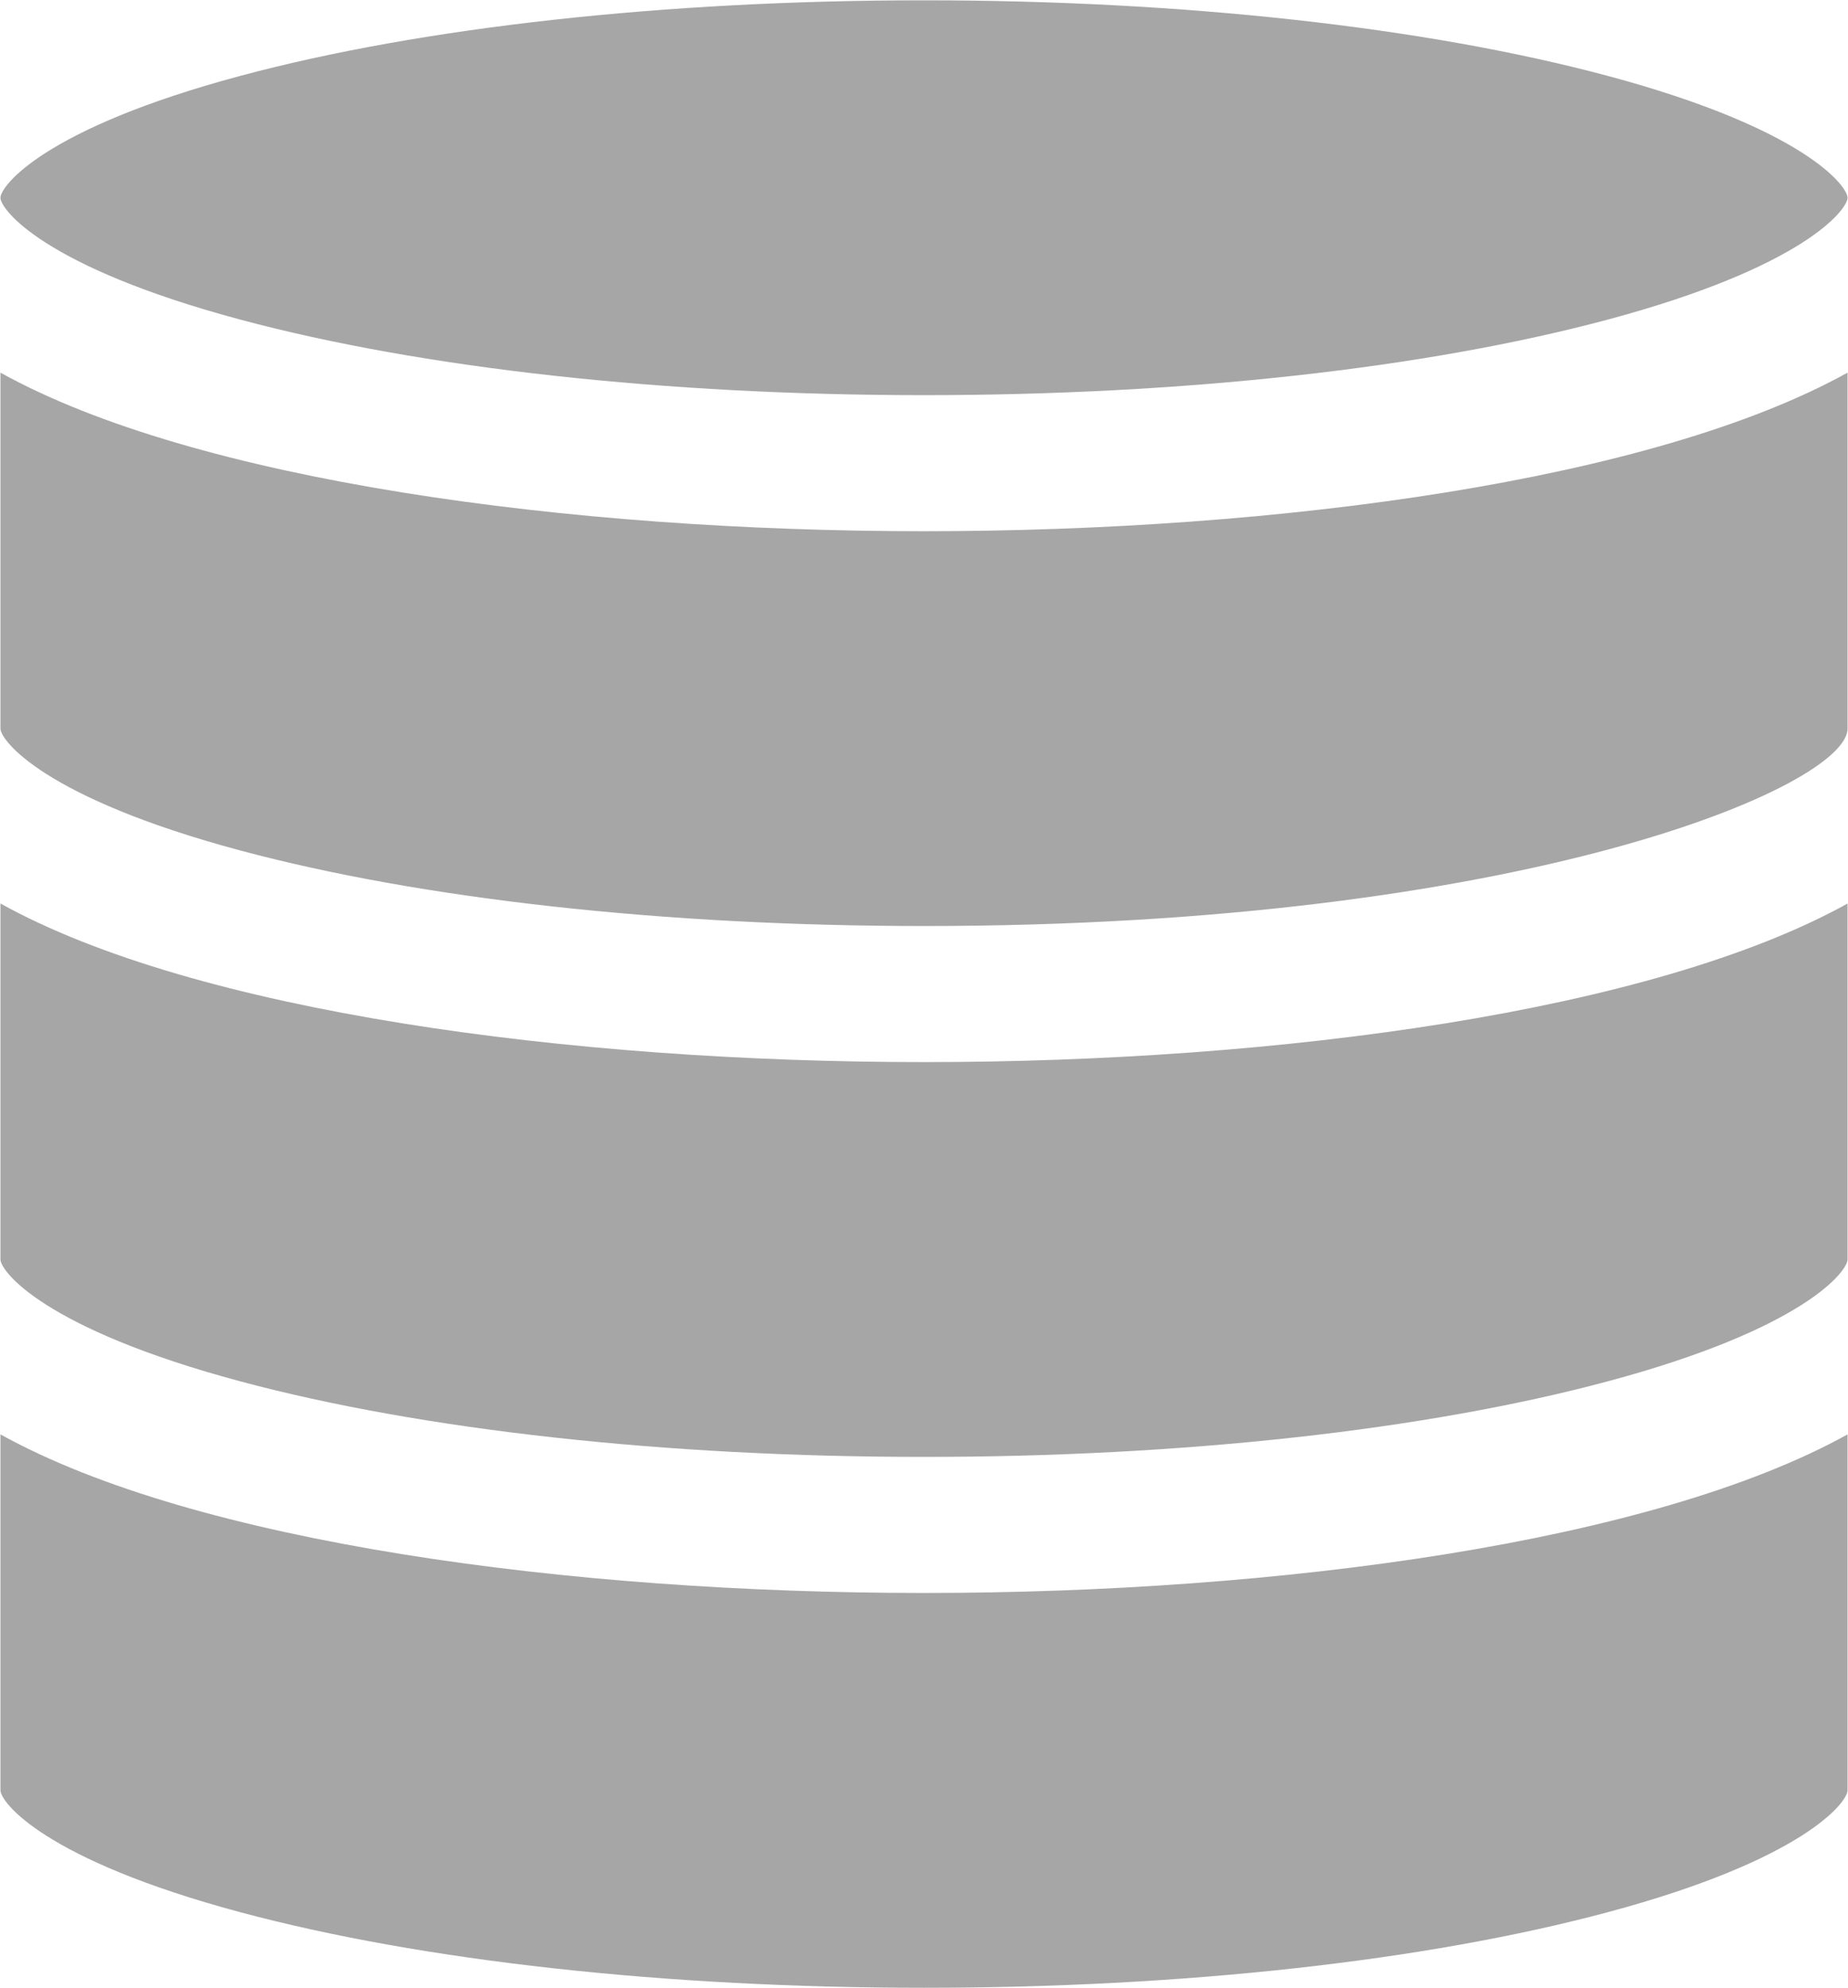 <?xml version="1.0" encoding="UTF-8" standalone="no"?><svg xmlns="http://www.w3.org/2000/svg" xmlns:xlink="http://www.w3.org/1999/xlink" fill="#000000" height="105.2" preserveAspectRatio="xMidYMid meet" version="1" viewBox="15.1 11.4 97.8 105.2" width="97.8" zoomAndPan="magnify"><g fill="#a6a6a6" id="change1_1"><path d="M15.124,31.119v18.836c0,0.605,2.262,3.655,12.708,6.452c9.622,2.575,22.467,3.993,36.169,3.993 c31.748,0,48.875-7.414,48.875-10.445V31.119c-10.299,5.712-30.08,8.39-48.875,8.39C45.205,39.509,25.424,36.831,15.124,31.119z"/><path d="M15.124,87.3v18.836c0,0.605,2.262,3.656,12.708,6.452c9.622,2.576,22.467,3.994,36.169,3.994 c13.701,0,26.546-1.418,36.167-3.994c10.446-2.796,12.708-5.847,12.708-6.452V87.3c-10.299,5.713-30.08,8.391-48.875,8.391 C45.205,95.691,25.424,93.013,15.124,87.3z"/><path d="M27.832,28.316c9.621,2.575,22.467,3.993,36.169,3.993s26.546-1.418,36.167-3.993 c10.446-2.796,12.708-5.846,12.708-6.452s-2.262-3.656-12.708-6.453c-9.621-2.575-22.466-3.994-36.167-3.994 c-13.702,0-26.547,1.418-36.169,3.994c-10.446,2.796-12.708,5.847-12.708,6.453S17.386,25.52,27.832,28.316z"/><path d="M15.124,59.209v18.835c0,0.605,2.262,3.657,12.708,6.453c9.622,2.576,22.467,3.994,36.169,3.994 c13.701,0,26.546-1.418,36.167-3.994c10.446-2.796,12.708-5.847,12.708-6.453V59.21c-10.299,5.712-30.08,8.39-48.875,8.39 C45.205,67.6,25.424,64.922,15.124,59.209z"/></g></svg>